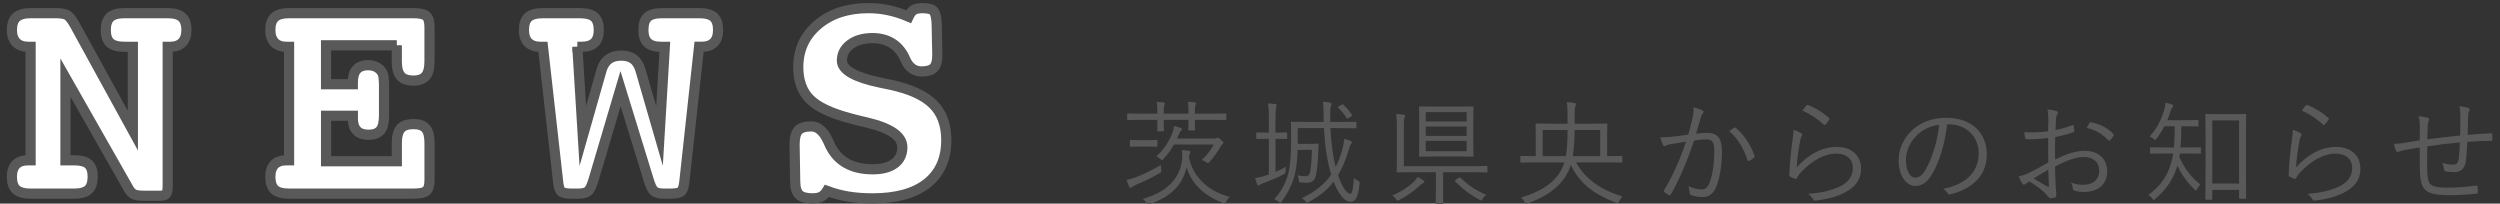 <?xml version="1.0" encoding="utf-8"?>
<!-- Generator: Adobe Illustrator 16.0.3, SVG Export Plug-In . SVG Version: 6.00 Build 0)  -->
<!DOCTYPE svg PUBLIC "-//W3C//DTD SVG 1.1//EN" "http://www.w3.org/Graphics/SVG/1.1/DTD/svg11.dtd">
<svg version="1.1" id="レイヤー_1" xmlns="http://www.w3.org/2000/svg" xmlns:xlink="http://www.w3.org/1999/xlink" x="0px"
	 y="0px" width="307px" height="25px" viewBox="0 0 307 25" enable-background="new 0 0 307 25" xml:space="preserve">
<rect x="0" y="0" width="307" height="25" fill="#333333" stroke="none"/>
<g>
	<g>
		<path fill="#595959" d="M142.405,21.26c-1.051,0.617-1.905,0.996-2.9,1.43c-0.279,0.125-0.42,0.209-0.49,0.279
			c-0.056,0.057-0.126,0.1-0.182,0.1c-0.084,0-0.126-0.057-0.182-0.184c-0.099-0.209-0.211-0.49-0.309-0.797
			c0.336-0.057,0.729-0.17,1.064-0.295c0.868-0.336,1.905-0.799,3.166-1.541c-0.015,0.168,0,0.379,0.027,0.574
			C142.644,21.105,142.644,21.121,142.405,21.26z M150.6,14.635c0,0.098-0.015,0.111-0.112,0.111c-0.07,0-0.519-0.027-1.821-0.027
			h-1.933v0.057c0,0.742,0.028,1.051,0.028,1.135c0,0.098-0.015,0.111-0.112,0.111h-0.603c-0.112,0-0.126-0.014-0.126-0.111
			c0-0.084,0.028-0.393,0.028-1.135v-0.057h-3.04v0.127c0,0.77,0.028,1.092,0.028,1.162c0,0.098-0.015,0.111-0.112,0.111h-0.616
			c-0.099,0-0.112-0.014-0.112-0.111c0-0.07,0.028-0.393,0.028-1.162v-0.127h-1.779c-1.303,0-1.751,0.027-1.821,0.027
			c-0.098,0-0.111-0.014-0.111-0.111v-0.588c0-0.098,0.014-0.113,0.111-0.113c0.07,0,0.519,0.029,1.821,0.029h1.779
			c0-0.604,0-1.094-0.084-1.458c0.322,0.015,0.63,0.042,0.854,0.07c0.098,0.014,0.153,0.056,0.153,0.126
			c0,0.057-0.014,0.099-0.056,0.183c-0.056,0.098-0.084,0.435-0.084,1.079h3.04c0-0.604,0-1.107-0.084-1.472
			c0.336,0.014,0.63,0.042,0.854,0.07c0.098,0.014,0.153,0.069,0.153,0.126c0,0.056-0.014,0.098-0.056,0.182
			c-0.056,0.099-0.084,0.436-0.084,1.094h1.933c1.303,0,1.751-0.029,1.821-0.029c0.098,0,0.112,0.016,0.112,0.113V14.635z
			 M142.139,17.898c0,0.111-0.014,0.127-0.112,0.127c-0.069,0-0.294-0.029-1.092-0.029h-0.967c-0.813,0-1.022,0.029-1.106,0.029
			c-0.099,0-0.112-0.016-0.112-0.127v-0.602c0-0.098,0.014-0.113,0.112-0.113c0.084,0,0.294,0.029,1.106,0.029h0.967
			c0.798,0,1.022-0.029,1.092-0.029c0.099,0,0.112,0.016,0.112,0.113V17.898z M150.585,24.762C150.516,24.93,150.487,25,150.417,25
			c-0.056,0-0.111-0.027-0.224-0.07c-2.466-0.924-3.95-2.521-4.469-4.383c-0.448,1.834-1.555,3.502-4.566,4.523
			c-0.098,0.027-0.154,0.057-0.196,0.057c-0.069,0-0.111-0.07-0.196-0.225c-0.111-0.195-0.252-0.35-0.434-0.477
			c3.81-1.064,4.763-3.389,4.847-5.084c0.014-0.322,0-0.604-0.042-0.91c0.35,0.014,0.588,0.041,0.854,0.084
			c0.14,0.027,0.182,0.07,0.182,0.139c0,0.113-0.056,0.168-0.098,0.281c-0.028,0.098-0.057,0.238-0.07,0.377
			c0.477,2.283,2.129,4.076,4.986,4.861C150.823,24.342,150.697,24.523,150.585,24.762z M149.003,17.016
			c0.237,0,0.336-0.027,0.392-0.055c0.057-0.029,0.099-0.043,0.141-0.043c0.084,0,0.182,0.057,0.406,0.252
			c0.224,0.197,0.294,0.281,0.294,0.365s-0.042,0.139-0.141,0.209c-0.069,0.057-0.126,0.098-0.237,0.309
			c-0.393,0.672-0.813,1.26-1.331,1.836c-0.084,0.084-0.126,0.139-0.196,0.139c-0.056,0-0.112-0.041-0.21-0.111
			c-0.196-0.141-0.351-0.211-0.547-0.266c0.631-0.574,1.079-1.178,1.485-1.906h-4.889c-0.364,0.645-0.784,1.219-1.274,1.752
			c-0.099,0.111-0.154,0.168-0.21,0.168c-0.042,0-0.099-0.057-0.196-0.141c-0.168-0.154-0.295-0.238-0.477-0.322
			c0.952-0.91,1.499-1.779,1.877-2.676c0.168-0.377,0.238-0.742,0.28-1.051c0.294,0.07,0.588,0.154,0.841,0.252
			c0.098,0.043,0.126,0.086,0.126,0.154c0,0.07-0.042,0.127-0.112,0.184c-0.098,0.084-0.183,0.238-0.294,0.504
			c-0.07,0.154-0.126,0.309-0.196,0.447H149.003z"/>
		<path fill="#595959" d="M158.057,16.961c0,0.098-0.014,0.111-0.112,0.111c-0.084,0-0.336-0.027-1.219-0.027h-0.098v4.061
			c0.435-0.182,0.868-0.391,1.289-0.629c-0.042,0.154-0.057,0.336-0.057,0.531c0,0.295,0,0.268-0.252,0.406
			c-0.729,0.393-1.597,0.758-2.423,1.051c-0.295,0.113-0.421,0.182-0.477,0.225c-0.056,0.041-0.112,0.098-0.183,0.098
			c-0.056,0-0.111-0.057-0.153-0.154c-0.084-0.225-0.168-0.49-0.238-0.77c0.392-0.057,0.687-0.113,1.12-0.252l0.561-0.184v-4.383
			h-0.224c-0.896,0-1.149,0.027-1.219,0.027c-0.099,0-0.112-0.014-0.112-0.111v-0.59c0-0.098,0.014-0.111,0.112-0.111
			c0.069,0,0.322,0.027,1.219,0.027h0.224v-1.652c0-0.994-0.014-1.387-0.112-1.934c0.364,0.015,0.645,0.042,0.911,0.084
			c0.098,0.015,0.168,0.057,0.168,0.126c0,0.071-0.028,0.142-0.07,0.239c-0.042,0.168-0.084,0.518-0.084,1.457v1.68h0.098
			c0.883,0,1.135-0.027,1.219-0.027c0.099,0,0.112,0.014,0.112,0.111V16.961z M163.38,15.727c0.084,1.836,0.28,3.377,0.645,4.777
			c0.321-0.615,0.574-1.316,0.798-2.102c0.126-0.461,0.21-0.896,0.252-1.357c0.309,0.084,0.532,0.154,0.757,0.252
			c0.112,0.041,0.168,0.111,0.168,0.195c0,0.07-0.042,0.127-0.112,0.225c-0.098,0.125-0.154,0.309-0.294,0.785
			c-0.364,1.203-0.784,2.17-1.274,2.996c0.504,1.598,1.148,2.297,1.484,2.297c0.267,0,0.378-0.742,0.463-1.945
			c0.126,0.152,0.321,0.266,0.49,0.35c0.224,0.111,0.224,0.125,0.195,0.393c-0.168,1.709-0.518,2.186-1.134,2.186
			c-0.603,0-1.387-0.744-2.046-2.48c-0.784,1.037-1.765,1.807-3.025,2.48c-0.112,0.055-0.182,0.098-0.224,0.098
			c-0.07,0-0.112-0.057-0.211-0.168c-0.126-0.154-0.294-0.295-0.462-0.379c1.541-0.715,2.745-1.611,3.628-2.9
			c-0.532-1.666-0.798-3.654-0.896-5.701h-3.222v1.934h1.513c0.673,0,0.841-0.027,0.925-0.027c0.098,0,0.126,0.027,0.126,0.125
			c-0.028,0.338-0.028,0.604-0.042,0.855c-0.042,1.498-0.168,2.521-0.351,3.123c-0.111,0.463-0.546,0.701-0.994,0.701
			c-0.309,0-0.561,0-0.813-0.029c-0.182-0.027-0.196-0.027-0.225-0.293c-0.027-0.211-0.069-0.393-0.153-0.588
			c0.42,0.068,0.7,0.111,0.98,0.111c0.294,0,0.434-0.098,0.546-0.463c0.099-0.406,0.225-1.582,0.225-2.773h-1.751
			c-0.028,0.869-0.099,1.682-0.238,2.535c-0.238,1.402-0.952,2.803-1.737,3.811c-0.069,0.113-0.111,0.168-0.154,0.168
			c-0.056,0-0.098-0.055-0.195-0.139c-0.168-0.141-0.364-0.254-0.547-0.322c0.896-0.939,1.611-2.256,1.863-3.811
			c0.196-1.246,0.21-2.535,0.21-4.006c0-1.08-0.028-1.5-0.028-1.584c0-0.098,0.015-0.098,0.112-0.098
			c0.07,0,0.561,0.014,1.934,0.014h1.988c-0.014-0.238-0.014-0.49-0.014-0.742c0-0.561-0.014-1.205-0.084-1.724
			c0.309,0.015,0.574,0.042,0.868,0.099c0.141,0.027,0.183,0.084,0.183,0.14c0,0.084-0.028,0.168-0.07,0.267
			c-0.042,0.098-0.084,0.336-0.084,1.01v0.951h1.19c1.373,0,1.835-0.014,1.919-0.014c0.099,0,0.112,0,0.112,0.098v0.588
			c0,0.1-0.014,0.113-0.112,0.113c-0.084,0-0.546-0.029-1.919-0.029H163.38z M164.725,12.869c0.153-0.098,0.153-0.084,0.238,0
			c0.392,0.352,0.728,0.758,1.05,1.219c0.057,0.084,0.042,0.113-0.126,0.225l-0.266,0.182c-0.084,0.057-0.126,0.084-0.168,0.084
			s-0.057-0.041-0.099-0.098c-0.294-0.461-0.645-0.896-1.009-1.246c-0.084-0.07-0.069-0.098,0.099-0.197L164.725,12.869z"/>
		<path fill="#595959" d="M174.717,22.508c-0.111,0.041-0.279,0.182-0.392,0.293c-0.645,0.631-1.513,1.262-2.493,1.752
			c-0.099,0.055-0.169,0.084-0.211,0.084c-0.069,0-0.111-0.07-0.21-0.211c-0.14-0.195-0.266-0.322-0.448-0.42
			c1.022-0.406,2.06-1.107,2.578-1.611c0.21-0.209,0.378-0.393,0.546-0.672c0.309,0.154,0.504,0.279,0.687,0.42
			c0.112,0.084,0.14,0.154,0.14,0.197C174.913,22.408,174.815,22.479,174.717,22.508z M182.659,21.064
			c0,0.098-0.014,0.111-0.111,0.111c-0.07,0-0.533-0.027-1.92-0.027h-3.417v2.156c0,1.205,0.027,1.557,0.027,1.625
			c0,0.1-0.014,0.113-0.111,0.113h-0.715c-0.098,0-0.112-0.014-0.112-0.113c0-0.084,0.028-0.42,0.028-1.625v-2.156h-2.773
			c-1.387,0-1.863,0.027-1.934,0.027c-0.098,0-0.111-0.014-0.111-0.111c0-0.084,0.027-0.574,0.027-1.752v-3.781
			c0-0.756-0.014-1.121-0.098-1.527c0.336,0,0.658,0.043,0.938,0.084c0.098,0.016,0.168,0.057,0.168,0.113
			c0,0.084-0.042,0.168-0.084,0.279c-0.056,0.154-0.07,0.379-0.07,1.023v4.902h8.236c1.387,0,1.85-0.027,1.92-0.027
			c0.098,0,0.111,0.014,0.111,0.111V21.064z M180.923,17.619c0,1.051,0.027,1.441,0.027,1.512c0,0.098-0.069,0.113-0.182,0.113
			c-0.07,0-0.448-0.029-1.723-0.029h-2.83c-1.288,0-1.709,0.029-1.793,0.029c-0.098,0-0.168-0.016-0.168-0.113
			c0-0.07,0.028-0.461,0.028-1.512v-2.928c0-1.037-0.028-1.43-0.028-1.514c0-0.098,0.014-0.111,0.112-0.111
			c0.084,0,0.504,0.027,1.793,0.027h2.886c1.274,0,1.709-0.027,1.778-0.027c0.112,0,0.126,0.014,0.126,0.111
			c0,0.07-0.027,0.477-0.027,1.514V17.619z M180.11,13.766h-5.029v1.15h5.029V13.766z M180.11,15.531h-5.029v1.162h5.029V15.531z
			 M180.11,17.297h-5.029v1.273h5.029V17.297z M179.088,21.863c0.14-0.098,0.182-0.113,0.252-0.043
			c0.882,0.842,1.891,1.598,3.18,2.102c-0.154,0.111-0.309,0.266-0.435,0.477c-0.084,0.154-0.14,0.209-0.21,0.209
			c-0.042,0-0.112-0.027-0.21-0.084c-1.19-0.629-2.144-1.414-2.97-2.24c-0.07-0.07-0.042-0.111,0.098-0.225L179.088,21.863z"/>
		<path fill="#595959" d="M193.549,19.943c1.106,2.031,2.998,3.361,5.701,4.189c-0.183,0.195-0.309,0.363-0.42,0.588
			c-0.084,0.168-0.126,0.225-0.196,0.225c-0.042,0-0.099-0.016-0.196-0.057c-2.773-1.064-4.496-2.41-5.547-4.637
			c-0.028,0.111-0.07,0.211-0.099,0.309c-0.714,1.904-2.353,3.404-5.183,4.398c-0.098,0.027-0.154,0.055-0.196,0.055
			c-0.069,0-0.111-0.068-0.195-0.223c-0.126-0.225-0.267-0.393-0.435-0.533c2.899-0.854,4.566-2.213,5.225-4.02l0.099-0.295h-3.502
			c-1.289,0-1.724,0.029-1.793,0.029c-0.099,0-0.112-0.016-0.112-0.127v-0.588c0-0.098,0.014-0.113,0.112-0.113
			c0.069,0,0.504,0.029,1.778,0.029v-2.535c0-0.896-0.027-1.289-0.027-1.359c0-0.098,0.014-0.111,0.111-0.111
			c0.084,0,0.589,0.027,1.989,0.027h1.835v-0.98c0-0.785-0.014-1.178-0.098-1.668c0.364,0.015,0.645,0.042,0.938,0.099
			c0.126,0.027,0.196,0.07,0.196,0.14c0,0.112-0.057,0.183-0.099,0.295c-0.042,0.127-0.069,0.477-0.069,1.121v0.994h1.933
			c1.4,0,1.891-0.027,1.975-0.027c0.099,0,0.112,0.014,0.112,0.111c0,0.07-0.028,0.463-0.028,1.344v2.551
			c1.247,0,1.682-0.029,1.751-0.029c0.099,0,0.112,0.016,0.112,0.113v0.588c0,0.111-0.014,0.127-0.112,0.127
			c-0.069,0-0.504-0.029-1.793-0.029H193.549z M189.444,15.965v3.209h2.844c0.168-0.967,0.21-2.088,0.21-3.209H189.444z
			 M196.505,15.965h-3.138c-0.015,1.094-0.057,2.215-0.225,3.209h3.362V15.965z"/>
		<path fill="#595959" d="M207.841,14.523c0.112-0.49,0.141-0.842,0.126-1.346c0.435,0.113,0.729,0.211,1.093,0.379
			c0.154,0.07,0.196,0.238,0.057,0.363c-0.112,0.113-0.168,0.225-0.238,0.463c-0.21,0.686-0.393,1.344-0.603,2.031
			c0.448-0.057,1.022-0.098,1.358-0.098c1.219,0,1.821,0.615,1.821,2.254c0,1.85-0.309,3.518-0.771,4.525
			c-0.35,0.77-0.91,1.105-1.597,1.105c-0.574,0-1.079-0.098-1.429-0.252c-0.112-0.041-0.168-0.111-0.168-0.238
			c-0.015-0.236-0.042-0.545-0.168-0.84c0.616,0.266,1.134,0.393,1.625,0.393c0.405,0,0.672-0.141,0.938-0.729
			c0.35-0.799,0.63-2.213,0.63-3.936c0-1.094-0.21-1.486-0.967-1.486c-0.434,0-1.022,0.07-1.513,0.154
			c-0.813,2.424-1.723,4.609-2.857,6.627c-0.056,0.098-0.14,0.111-0.238,0.07c-0.14-0.07-0.406-0.254-0.561-0.379
			c-0.084-0.07-0.069-0.141-0.027-0.225c1.177-1.975,2.003-3.908,2.689-5.967c-0.574,0.084-1.148,0.182-1.85,0.309
			c-0.252,0.041-0.504,0.111-0.616,0.182c-0.154,0.098-0.28,0.098-0.364-0.07c-0.111-0.238-0.224-0.561-0.322-0.953
			c0.505,0.016,1.051-0.014,1.457-0.068c0.771-0.084,1.316-0.17,1.976-0.268C207.505,15.867,207.659,15.307,207.841,14.523z
			 M212.981,15.672c0.085-0.029,0.141-0.014,0.211,0.055c0.98,0.842,1.793,2.061,2.255,3.391c0.028,0.098,0.042,0.168-0.042,0.238
			c-0.14,0.127-0.406,0.295-0.574,0.379c-0.112,0.068-0.21,0.055-0.238-0.084c-0.477-1.43-1.177-2.621-2.241-3.545
			C212.548,15.951,212.771,15.797,212.981,15.672z"/>
		<path fill="#595959" d="M221.169,16.344c0.168,0.098,0.182,0.225,0.084,0.35c-0.098,0.141-0.154,0.365-0.21,0.658
			c-0.183,0.953-0.364,2.27-0.406,3.209c1.471-1.668,3.208-2.521,4.889-2.521c1.905,0,3.012,1.092,3.012,2.676
			c0,1.414-0.784,2.324-2.102,2.982c-1.093,0.547-2.325,0.799-3.403,0.926c-0.225,0.027-0.295,0.027-0.364-0.127
			c-0.154-0.252-0.351-0.49-0.631-0.686c1.429-0.113,2.704-0.365,3.811-0.869c1.093-0.504,1.681-1.289,1.681-2.311
			c0-0.996-0.63-1.766-2.115-1.766c-1.331,0-2.857,0.84-4.16,2.186c-0.322,0.336-0.462,0.545-0.616,0.826
			c-0.07,0.111-0.112,0.111-0.225,0.07c-0.195-0.07-0.406-0.168-0.574-0.252c-0.084-0.043-0.111-0.07-0.111-0.197
			c0.042-1.568,0.224-3.025,0.406-4.398c0.056-0.406,0.111-0.77,0.111-1.162C220.595,16.049,220.973,16.217,221.169,16.344z
			 M221.841,12.939c0.057-0.055,0.099-0.083,0.196-0.042c0.925,0.378,1.751,0.854,2.563,1.597c0.084,0.07,0.084,0.1,0.028,0.197
			c-0.112,0.182-0.294,0.42-0.462,0.602c-0.07,0.084-0.141,0.084-0.225,0c-0.729-0.686-1.583-1.26-2.592-1.709
			C221.52,13.318,221.701,13.08,221.841,12.939z"/>
		<path fill="#595959" d="M239.104,15.266c-0.252,2.367-0.967,4.691-1.849,6.121c-0.603,1.021-1.233,1.443-2.06,1.443
			c-1.051,0-2.045-1.148-2.045-3.18c0-1.289,0.588-2.662,1.625-3.629c1.036-0.967,2.438-1.555,4.202-1.555
			c3.138,0,5.001,1.836,5.001,4.51c0,2.283-1.415,4.119-4.455,4.889c-0.168,0.043-0.266,0.016-0.364-0.154
			c-0.084-0.139-0.266-0.35-0.546-0.518c2.773-0.547,4.37-2.045,4.37-4.385c0-2.072-1.61-3.543-3.614-3.543H239.104z
			 M235.393,16.609c-0.938,0.926-1.345,2.074-1.345,3.025c0,1.527,0.63,2.186,1.135,2.186c0.476,0,0.896-0.309,1.303-1.021
			c0.714-1.262,1.456-3.432,1.639-5.479C237.031,15.461,236.064,15.938,235.393,16.609z"/>
		<path fill="#595959" d="M251.535,14.746c0-0.602-0.042-0.994-0.112-1.316c0.435,0.043,0.896,0.127,1.121,0.211
			c0.111,0.041,0.168,0.111,0.168,0.209c0,0.057-0.028,0.113-0.07,0.184c-0.07,0.139-0.154,0.307-0.168,0.713
			c-0.028,0.379-0.042,0.771-0.056,1.219c0.7-0.139,1.387-0.336,2.059-0.588c0.112-0.041,0.168-0.027,0.183,0.098
			c0.027,0.197,0.056,0.393,0.056,0.59c0,0.125-0.042,0.139-0.154,0.182c-0.729,0.252-1.345,0.42-2.185,0.574
			c-0.028,0.91-0.028,1.834-0.015,2.76c1.331-0.645,2.493-1.064,3.656-1.064c1.723,0,2.745,1.064,2.745,2.479
			c0,1.695-1.148,2.578-2.913,2.578c-0.378,0-0.799-0.057-1.121-0.168c-0.14-0.043-0.182-0.141-0.196-0.365
			c-0.027-0.182-0.084-0.393-0.224-0.645c0.519,0.238,1.036,0.295,1.499,0.295c1.12,0,1.975-0.561,1.975-1.723
			c0-1.023-0.687-1.695-1.933-1.695c-0.826,0-1.934,0.363-3.488,1.176c0,0.506,0.028,1.275,0.07,2.145
			c0.028,0.658,0.084,1.105,0.084,1.33c0,0.195-0.014,0.279-0.154,0.322c-0.168,0.041-0.434,0.098-0.588,0.098
			c-0.126,0-0.196-0.141-0.532-0.504c-0.505-0.547-1.205-1.037-2.031-1.568c-0.21,0.125-0.351,0.223-0.477,0.309
			c-0.07,0.055-0.126,0.098-0.196,0.098c-0.084,0-0.14-0.057-0.21-0.154c-0.126-0.182-0.28-0.49-0.434-0.855
			c0.392-0.098,0.813-0.223,1.358-0.49c0.616-0.293,1.415-0.742,2.27-1.232c-0.015-0.994-0.015-2.031-0.015-2.998
			c-0.938,0.113-1.583,0.154-2.563,0.154c-0.182,0-0.237-0.07-0.266-0.209c-0.042-0.168-0.07-0.393-0.084-0.658
			c0.854,0.041,1.82,0.014,2.913-0.113C251.521,15.615,251.535,15.223,251.535,14.746z M249.729,21.918
			c0.672,0.393,1.148,0.688,1.736,1.01c0.099,0.057,0.141,0.027,0.141-0.098c-0.028-0.604-0.042-1.219-0.084-1.99
			C250.877,21.205,250.4,21.512,249.729,21.918z M256.578,15.125c0.056-0.098,0.098-0.125,0.196-0.111
			c1.092,0.223,2.087,0.699,2.773,1.471c0.056,0.07,0.056,0.111,0,0.182c-0.112,0.168-0.295,0.42-0.448,0.574
			c-0.07,0.07-0.127,0.057-0.183,0c-0.742-0.785-1.583-1.303-2.676-1.527C256.34,15.504,256.452,15.32,256.578,15.125z"/>
		<path fill="#595959" d="M270.268,18.754c0,0.111-0.014,0.125-0.112,0.125c-0.069,0-0.476-0.027-1.723-0.027h-0.742
			c-0.028,0.154-0.056,0.293-0.07,0.447c0.715,1.5,1.457,2.467,2.578,3.348c-0.141,0.127-0.28,0.322-0.393,0.561
			c-0.056,0.127-0.098,0.182-0.141,0.182c-0.056,0-0.098-0.041-0.195-0.139c-0.883-0.883-1.513-1.709-2.088-2.9
			c-0.42,1.457-1.26,2.844-2.717,4.076c-0.084,0.084-0.141,0.127-0.183,0.127c-0.069,0-0.111-0.057-0.196-0.182
			c-0.126-0.184-0.308-0.322-0.476-0.422c1.639-1.219,2.409-2.479,2.829-4.033c0.099-0.336,0.168-0.688,0.225-1.064h-1.009
			c-1.232,0-1.639,0.027-1.723,0.027c-0.099,0-0.112-0.014-0.112-0.125V18.18c0-0.084,0.014-0.1,0.112-0.1
			c0.084,0,0.49,0.029,1.723,0.029h1.106c0.07-0.826,0.099-1.723,0.099-2.605h-1.275c-0.266,0.518-0.574,1.021-0.952,1.498
			c-0.084,0.111-0.126,0.168-0.183,0.168c-0.042,0-0.098-0.041-0.195-0.125c-0.154-0.141-0.322-0.225-0.477-0.281
			c0.91-1.008,1.457-2.086,1.807-3.348c0.084-0.293,0.126-0.49,0.141-0.799c0.308,0.056,0.56,0.126,0.813,0.225
			c0.098,0.042,0.14,0.069,0.14,0.14c0,0.055-0.028,0.112-0.084,0.168c-0.084,0.084-0.154,0.182-0.238,0.463
			c-0.112,0.363-0.252,0.756-0.42,1.148h2.213c1.093,0,1.429-0.029,1.513-0.029c0.099,0,0.112,0.014,0.112,0.113v0.574
			c0,0.098-0.014,0.111-0.112,0.111c-0.084,0-0.42-0.027-1.513-0.027h-0.477c-0.014,0.867-0.027,1.75-0.111,2.605h0.672
			c1.247,0,1.653-0.029,1.723-0.029c0.099,0,0.112,0.016,0.112,0.1V18.754z M275.801,20.588c0,2.998,0.028,3.643,0.028,3.713
			c0,0.098-0.015,0.111-0.112,0.111h-0.645c-0.098,0-0.112-0.014-0.112-0.111v-0.98h-3.291v1.092c0,0.098-0.015,0.111-0.112,0.111
			h-0.631c-0.098,0-0.111-0.014-0.111-0.111c0-0.084,0.027-0.715,0.027-3.754v-3.684c0-2.129-0.027-2.803-0.027-2.887
			s0.014-0.098,0.111-0.098c0.084,0,0.435,0.029,1.514,0.029h1.765c1.078,0,1.429-0.029,1.513-0.029
			c0.098,0,0.112,0.014,0.112,0.098s-0.028,0.742-0.028,2.535V20.588z M274.96,14.789h-3.291v7.746h3.291V14.789z"/>
		<path fill="#595959" d="M282.488,16.344c0.168,0.098,0.182,0.225,0.084,0.35c-0.098,0.141-0.154,0.365-0.21,0.658
			c-0.183,0.953-0.364,2.27-0.406,3.209c1.471-1.668,3.208-2.521,4.889-2.521c1.905,0,3.012,1.092,3.012,2.676
			c0,1.414-0.784,2.324-2.102,2.982c-1.093,0.547-2.325,0.799-3.403,0.926c-0.225,0.027-0.295,0.027-0.364-0.127
			c-0.154-0.252-0.351-0.49-0.631-0.686c1.429-0.113,2.704-0.365,3.811-0.869c1.093-0.504,1.681-1.289,1.681-2.311
			c0-0.996-0.63-1.766-2.115-1.766c-1.331,0-2.857,0.84-4.16,2.186c-0.322,0.336-0.462,0.545-0.616,0.826
			c-0.07,0.111-0.112,0.111-0.225,0.07c-0.195-0.07-0.406-0.168-0.574-0.252c-0.084-0.043-0.111-0.07-0.111-0.197
			c0.042-1.568,0.224-3.025,0.406-4.398c0.056-0.406,0.111-0.77,0.111-1.162C281.914,16.049,282.292,16.217,282.488,16.344z
			 M283.16,12.939c0.057-0.055,0.099-0.083,0.196-0.042c0.925,0.378,1.751,0.854,2.563,1.597c0.084,0.07,0.084,0.1,0.028,0.197
			c-0.112,0.182-0.294,0.42-0.462,0.602c-0.07,0.084-0.141,0.084-0.225,0c-0.729-0.686-1.583-1.26-2.592-1.709
			C282.839,13.318,283.021,13.08,283.16,12.939z"/>
		<path fill="#595959" d="M302.133,14.201c0-0.449-0.028-0.785-0.126-1.164c0.519,0.07,0.854,0.127,1.093,0.211
			c0.14,0.043,0.182,0.084,0.182,0.182c0,0.084-0.042,0.168-0.084,0.225c-0.07,0.111-0.098,0.295-0.112,0.504
			c-0.014,0.842-0.027,1.584-0.056,2.396c1.064-0.084,1.961-0.154,2.886-0.184c0.112,0,0.14,0.029,0.14,0.141
			c0.015,0.197,0.015,0.434,0,0.617c0,0.125-0.027,0.168-0.14,0.168c-0.967,0-1.892,0.041-2.928,0.125
			c-0.042,0.91-0.098,1.779-0.168,2.313c-0.141,1.021-0.645,1.4-1.471,1.4c-0.379,0-0.7-0.043-1.051-0.098
			c-0.126-0.029-0.154-0.1-0.168-0.252c-0.028-0.254-0.112-0.506-0.225-0.785c0.49,0.141,0.925,0.225,1.359,0.225
			c0.42,0,0.602-0.225,0.672-0.799c0.07-0.533,0.126-1.275,0.141-1.934c-1.317,0.113-2.718,0.281-4.007,0.477
			c-0.027,1.484-0.042,2.801,0.028,3.6c0.098,1.162,0.462,1.471,2.521,1.471c1.177,0,2.354-0.098,3.39-0.252
			c0.168-0.014,0.21,0.014,0.225,0.127c0.027,0.182,0.042,0.504,0.042,0.658c0,0.139-0.028,0.182-0.127,0.195
			c-0.812,0.113-2.129,0.197-3.39,0.197c-2.703,0-3.376-0.547-3.544-2.229c-0.069-0.615-0.069-2.143-0.069-3.627
			c-0.743,0.111-1.345,0.209-1.989,0.35c-0.196,0.043-0.406,0.098-0.645,0.182c-0.14,0.043-0.225,0.014-0.28-0.111
			c-0.084-0.225-0.196-0.547-0.252-0.869c0.308,0,0.658-0.027,1.036-0.084c0.743-0.098,1.443-0.238,2.13-0.35
			c0.014-0.547,0.014-1.064,0.014-1.584c-0.014-0.588-0.028-0.867-0.168-1.371c0.406,0.027,0.826,0.098,1.106,0.182
			c0.112,0.027,0.196,0.125,0.196,0.209c0,0.1-0.057,0.197-0.084,0.295c-0.07,0.195-0.084,0.363-0.099,0.617
			c-0.027,0.574-0.027,1.008-0.042,1.525c1.205-0.154,2.746-0.336,4.034-0.461C302.133,15.783,302.133,14.943,302.133,14.201z"/>
	</g>
	<g>
		<path fill="#FFFFFF" stroke="#595959" stroke-width="1.25" stroke-miterlimit="10" d="M16.315,16.043V5.746h-1.027
			c-0.822,0-1.41-0.162-1.766-0.485c-0.355-0.324-0.533-0.848-0.533-1.57s0.178-1.248,0.533-1.578s0.943-0.496,1.766-0.496h5.307
			c0.811,0,1.395,0.166,1.756,0.496s0.543,0.855,0.543,1.578c0,0.66-0.172,1.168-0.514,1.523c-0.344,0.354-0.832,0.532-1.467,0.532
			h-0.318v16.967c0,0.586-0.063,0.953-0.186,1.104c-0.125,0.148-0.406,0.223-0.842,0.223h-1.869c-0.598,0-1.018-0.063-1.26-0.186
			c-0.244-0.125-0.453-0.344-0.627-0.654L8.038,9.539v10.146h1.084c0.811,0,1.389,0.156,1.738,0.467
			c0.348,0.313,0.523,0.83,0.523,1.551c0,0.736-0.178,1.266-0.533,1.59s-0.932,0.484-1.729,0.484H3.759
			c-0.81,0-1.396-0.16-1.757-0.484s-0.542-0.854-0.542-1.59c0-0.66,0.168-1.16,0.504-1.504c0.336-0.342,0.834-0.514,1.495-0.514
			h0.299V5.746H3.46c-0.635,0-1.127-0.178-1.476-0.532C1.635,4.858,1.461,4.351,1.461,3.69c0-0.723,0.184-1.248,0.551-1.578
			c0.367-0.33,0.95-0.496,1.747-0.496h3.064c0.736,0,1.234,0.097,1.496,0.29c0.262,0.192,0.553,0.582,0.877,1.167L16.315,16.043z"/>
		<path fill="#FFFFFF" stroke="#595959" stroke-width="1.25" stroke-miterlimit="10" d="M48.727,5.56h-8.689v4.783h3.289v-0.225
			c0-0.71,0.155-1.239,0.467-1.588s0.785-0.523,1.42-0.523c0.561,0,1.019,0.158,1.374,0.477c0.354,0.317,0.532,0.719,0.532,1.205
			c0,0.025,0.006,0.105,0.019,0.243s0.019,0.274,0.019,0.411v3.868c0,0.834-0.149,1.434-0.448,1.795s-0.784,0.541-1.457,0.541
			c-0.636,0-1.115-0.168-1.439-0.504c-0.323-0.338-0.485-0.836-0.485-1.496v-0.336h-3.289v5.588h8.689v-2.225
			c0-0.834,0.158-1.432,0.477-1.793c0.317-0.361,0.837-0.543,1.56-0.543c0.71,0,1.218,0.178,1.523,0.533
			c0.305,0.355,0.457,0.957,0.457,1.803v4.521c0,0.674-0.131,1.121-0.392,1.346c-0.262,0.225-0.779,0.336-1.552,0.336H35.498
			c-0.822,0-1.411-0.16-1.766-0.484c-0.355-0.324-0.533-0.854-0.533-1.59c0-0.66,0.169-1.16,0.505-1.504
			c0.336-0.342,0.828-0.514,1.477-0.514h0.317V5.746H35.18c-0.636,0-1.125-0.178-1.467-0.532c-0.343-0.355-0.515-0.863-0.515-1.523
			c0-0.723,0.181-1.248,0.542-1.578s0.947-0.496,1.757-0.496H50.8c0.76,0,1.274,0.115,1.542,0.346s0.401,0.688,0.401,1.373v4.186
			c0,0.848-0.155,1.455-0.467,1.822s-0.816,0.551-1.514,0.551c-0.723,0-1.242-0.187-1.56-0.561
			c-0.318-0.373-0.477-0.977-0.477-1.813V5.56z"/>
		<path fill="#FFFFFF" stroke="#595959" stroke-width="1.25" stroke-miterlimit="10" d="M70.897,5.746l0.672,10.951l2.299-8.073
			c0.174-0.599,0.461-1.047,0.859-1.346s0.916-0.449,1.551-0.449c0.636,0,1.143,0.145,1.523,0.43c0.38,0.287,0.663,0.742,0.85,1.365
			l2.336,8.073l0.654-10.951h-0.505c-0.723,0-1.259-0.169-1.607-0.505s-0.522-0.854-0.522-1.551c0-0.748,0.174-1.279,0.522-1.598
			c0.349-0.317,0.953-0.477,1.813-0.477h4.504c0.847,0,1.448,0.162,1.803,0.486c0.355,0.324,0.532,0.854,0.532,1.588
			c0,0.673-0.171,1.184-0.514,1.532s-0.844,0.523-1.504,0.523h-0.317l-1.794,16.463c-0.063,0.646-0.187,1.07-0.374,1.27
			c-0.187,0.199-0.623,0.299-1.308,0.299h-0.878c-0.523,0-0.906-0.096-1.149-0.289s-0.483-0.693-0.72-1.504l-3.419-11.101
			l-3.289,11.101c-0.225,0.785-0.458,1.279-0.7,1.486c-0.243,0.205-0.633,0.307-1.168,0.307h-0.879
			c-0.672,0-1.099-0.096-1.279-0.289s-0.303-0.619-0.364-1.279L66.673,5.746h-0.299c-0.66,0-1.165-0.175-1.514-0.523
			s-0.522-0.859-0.522-1.532c0-0.734,0.181-1.264,0.542-1.588c0.36-0.324,0.959-0.486,1.793-0.486h4.522
			c0.847,0,1.448,0.162,1.803,0.486c0.355,0.324,0.533,0.854,0.533,1.588c0,0.697-0.175,1.215-0.523,1.551s-0.891,0.505-1.626,0.505
			H70.897z"/>
		<path fill="#FFFFFF" stroke="#595959" stroke-width="1.25" stroke-miterlimit="10" d="M111.569,2.046
			c0.187-0.398,0.398-0.672,0.635-0.822C112.44,1.075,112.801,1,113.288,1c0.723,0,1.187,0.134,1.392,0.401
			c0.206,0.268,0.321,0.801,0.346,1.598l0.075,3.588v0.205c0,0.735-0.146,1.25-0.439,1.542s-0.788,0.438-1.485,0.438
			c-0.885,0-1.545-0.473-1.98-1.42c-0.063-0.137-0.112-0.248-0.149-0.336c-0.387-0.772-0.909-1.355-1.569-1.747
			c-0.661-0.393-1.439-0.589-2.336-0.589c-1.121,0-2.027,0.259-2.719,0.775c-0.691,0.518-1.037,1.181-1.037,1.99
			c0,1.146,1.582,2.049,4.746,2.709c0.535,0.112,0.959,0.199,1.271,0.262c2.392,0.523,4.123,1.32,5.194,2.393
			c1.071,1.071,1.607,2.536,1.607,4.392c0,2.291-0.778,4.057-2.336,5.297s-3.787,1.859-6.689,1.859
			c-1.134,0-2.146-0.074-3.036-0.225c-0.891-0.148-1.754-0.379-2.588-0.691c-0.199,0.324-0.43,0.559-0.691,0.701
			s-0.623,0.215-1.084,0.215c-0.784,0-1.333-0.15-1.645-0.449s-0.474-0.828-0.485-1.588l-0.075-4.391v-0.205
			c0-0.822,0.152-1.396,0.458-1.719c0.306-0.324,0.838-0.486,1.598-0.486c0.81,0,1.488,0.586,2.037,1.756
			c0.124,0.287,0.224,0.504,0.299,0.654c0.485,0.959,1.161,1.676,2.027,2.148c0.865,0.475,1.928,0.711,3.186,0.711
			c1.146,0,2.037-0.236,2.672-0.711c0.636-0.473,0.953-1.139,0.953-2c0-1.332-1.438-2.342-4.316-3.025
			c-0.859-0.199-1.538-0.367-2.036-0.506c-2.417-0.635-4.093-1.43-5.026-2.382c-0.935-0.953-1.401-2.258-1.401-3.915
			c0-2.13,0.8-3.871,2.4-5.223S104.094,1,106.635,1c0.848,0,1.679,0.087,2.495,0.261C109.946,1.437,110.758,1.698,111.569,2.046z"/>
	</g>
</g>
</svg>
